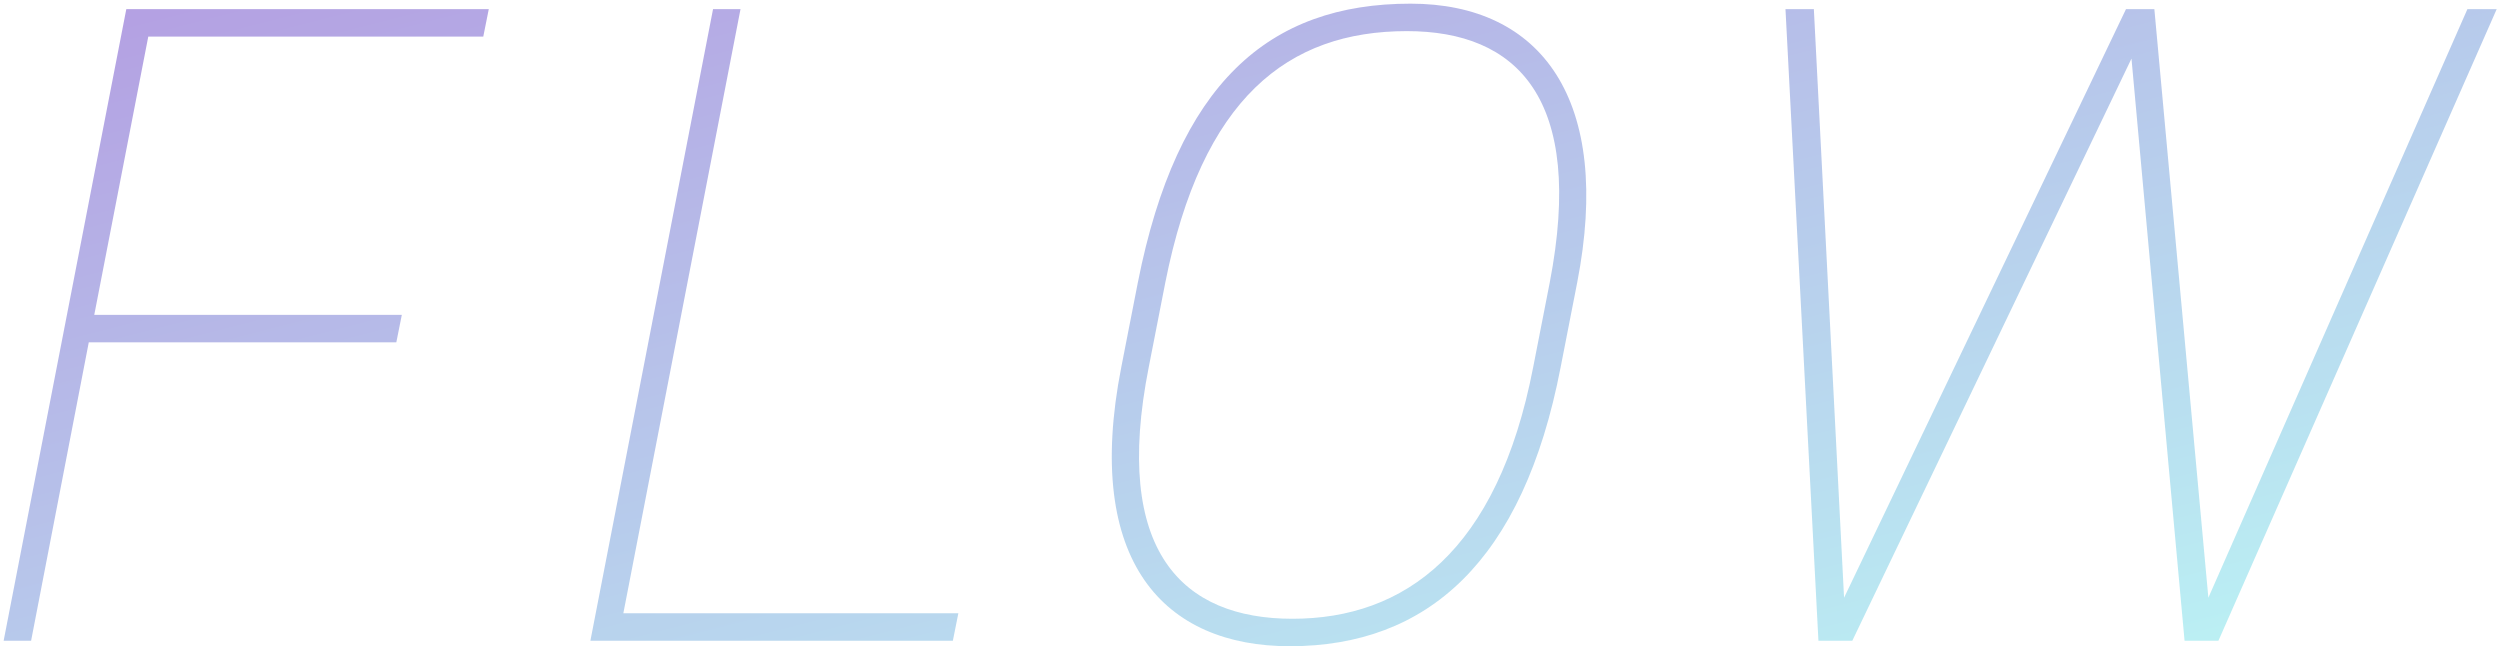 <svg width="437" height="113" viewBox="0 0 437 113" fill="none" xmlns="http://www.w3.org/2000/svg">
<g opacity="0.4">
<path d="M22.078 1.6L0.637 112H5.437L15.518 59.84H69.278L70.237 55.04H16.477L25.918 6.4H84.477L85.438 1.6H22.078Z" fill="url(#paint0_linear_6433_10961)"/>
<path d="M129.44 1.6H124.64L103.2 112H166.56L167.52 107.2H108.96L129.44 1.6Z" fill="url(#paint1_linear_6433_10961)"/>
<path d="M272.805 64.16L275.685 49.44C281.925 17.44 269.445 0.64 246.565 0.64C221.765 0.64 205.765 14.56 198.885 49.44L196.005 64.16C189.285 98.4 203.685 112.96 225.445 112.96C249.445 112.96 266.245 98.24 272.805 64.16ZM203.685 49.44C210.085 17.12 225.125 5.44 245.925 5.44C265.125 5.44 277.125 17.12 270.885 49.44L268.005 64.16C261.765 96.48 245.445 108.16 225.925 108.16C206.725 108.16 194.405 96.48 200.805 64.16L203.685 49.44Z" fill="url(#paint2_linear_6433_10961)"/>
<path d="M312.102 1.6L317.862 112H323.782L372.582 10.24L381.862 112H387.782L436.422 1.6H431.302L386.022 104.48L376.582 1.6H371.622L322.342 104.48L317.062 1.6H312.102Z" fill="url(#paint3_linear_6433_10961)"/>
</g>
<defs>
<linearGradient id="paint0_linear_6433_10961" x1="0.637" y1="0.64" x2="54.93" y2="211.287" gradientUnits="userSpaceOnUse">
<stop stop-color="#420CB6"/>
<stop offset="1" stop-color="#55E5E5"/>
</linearGradient>
<linearGradient id="paint1_linear_6433_10961" x1="0.637" y1="0.64" x2="54.93" y2="211.287" gradientUnits="userSpaceOnUse">
<stop stop-color="#420CB6"/>
<stop offset="1" stop-color="#55E5E5"/>
</linearGradient>
<linearGradient id="paint2_linear_6433_10961" x1="0.637" y1="0.64" x2="54.93" y2="211.287" gradientUnits="userSpaceOnUse">
<stop stop-color="#420CB6"/>
<stop offset="1" stop-color="#55E5E5"/>
</linearGradient>
<linearGradient id="paint3_linear_6433_10961" x1="0.637" y1="0.64" x2="54.93" y2="211.287" gradientUnits="userSpaceOnUse">
<stop stop-color="#420CB6"/>
<stop offset="1" stop-color="#55E5E5"/>
</linearGradient>
</defs>
</svg>
